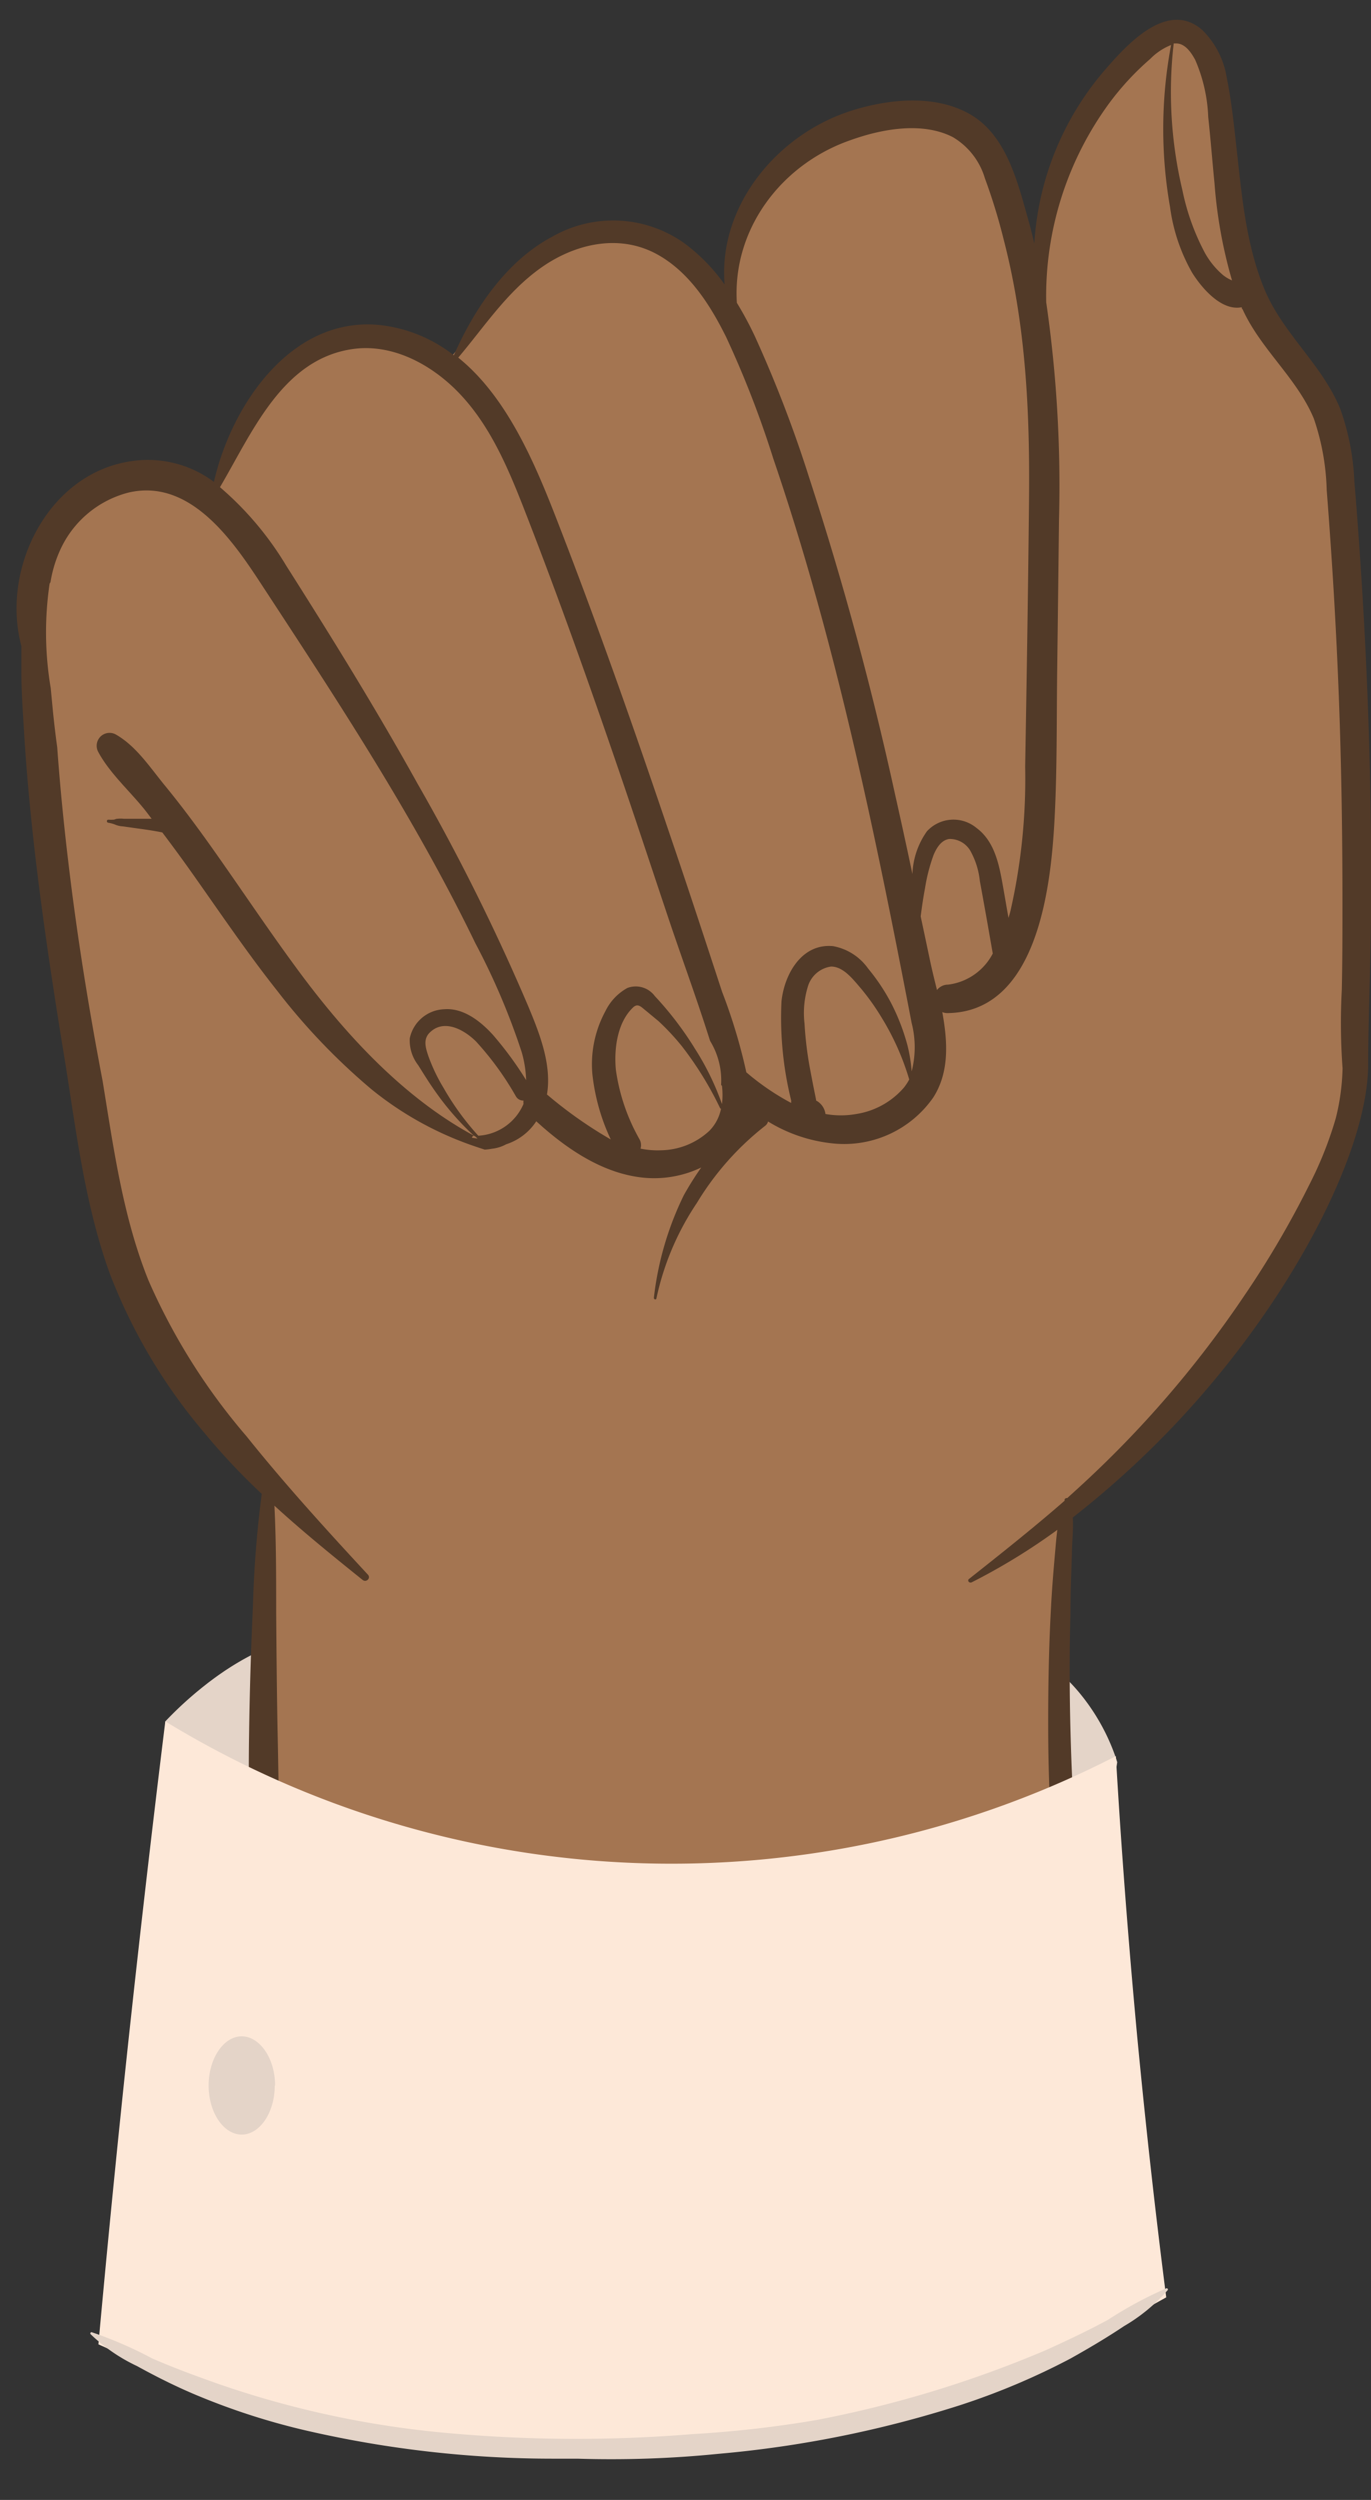 <?xml version="1.0" encoding="UTF-8" standalone="no"?><svg xmlns="http://www.w3.org/2000/svg" xmlns:xlink="http://www.w3.org/1999/xlink" fill="#000000" height="226.7" preserveAspectRatio="xMidYMid meet" version="1" viewBox="-1.5 -1.8 124.4 226.7" width="124.4" zoomAndPan="magnify"><rect x="-1.5" y="-1.8" width="124.4" height="226.7" fill="#333333" stroke="none"/><g data-name="1"><g id="change1_1"><path d="M14.29,163.63l-.79-9.33a33.34,33.34,0,0,1,3.39-3.11c7.92-6.34,16.68-7.36,45-6.7,22.71.52,29.83,1.46,34.61,7.29A18.81,18.81,0,0,1,99.88,158l-1.13,6.74a87.6,87.6,0,0,1-84.46-1.14Z" fill="#e4d4c8"/></g><g id="change2_1"><path d="M18.19,42.78l-.34-.27.22-.38c.39-.67.78-1.38,1.17-2.09,2.53-4.58,5.39-9.78,11.06-10.66,3.48-.54,7.36,1.06,10.37,4.29,2.75,3,4.37,6.75,5.79,10.37,2.84,7.27,5.65,15,9.09,25.12q1.37,4,2.7,8l1.56,4.68q.61,1.82,1.26,3.63c.78,2.25,1.59,4.57,2.32,6.88a7.33,7.33,0,0,1,1,4l0,.07v.12a5.2,5.2,0,0,1-1.25,4.57,7.1,7.1,0,0,1-4.71,1.9h-.33c-3.63,0-6.59-2.33-9.2-4.39l-1.14-.89-.24-.18,0-.3c.45-2.66-.8-5.63-1.7-7.79a187.25,187.25,0,0,0-10-20c-3.34-6-7.13-12.21-11.91-19.7A28.78,28.78,0,0,0,18.19,42.78Zm30.33,2.68c3.27,8.37,6.54,17.4,10.3,28.42,1.64,4.8,3.23,9.65,4.76,14.34.19.58.41,1.19.63,1.81a33,33,0,0,1,1.56,5.41l0,.19.14.12c2.36,2,5.43,4.09,8.88,4.09a8.93,8.93,0,0,0,1.44-.12,7.58,7.58,0,0,0,4.64-2.6c1.51-1.9,1.22-4.2.83-6.21-3.21-16.7-6.82-34.41-12.58-51.27l-.3-.87a83.15,83.15,0,0,0-4-10.22c-1.31-2.64-3.22-5.89-6.39-7.67s-7.11-1.47-10.73.91a28,28,0,0,0-6.28,6.34c-.58.73-1.16,1.46-1.77,2.18l-.33.39.4.32C43.94,34.39,46.38,40,48.52,45.46ZM120.82,95v.08a20.84,20.84,0,0,1-.64,4.66,35.27,35.27,0,0,1-2.42,6.08,87,87,0,0,1-6,10.14,97.41,97.41,0,0,1-15.14,17.53l-.51.45-.51.45-.17.15h0l-.09.1c-1.93,1.68-4,3.34-5.91,4.9,1.55-.92,3.1-1.93,4.63-3l.94-.69L94.86,137c-.07.55-.12,1.1-.16,1.63v.12c-.18,2-.32,3.66-.4,5.35-.18,3.28-.26,6.88-.25,11,0,3.45.14,7.06.37,10.73,0,.64.07,1.29.11,1.95a45.25,45.25,0,0,0,.93,8.28l.1.38-.35.18c-.61.31-1.2.65-1.78,1A29.21,29.21,0,0,1,90,179.31a33.87,33.87,0,0,1-6.11,1.79,66.72,66.72,0,0,1-12.84,1H69c-9.85,0-19.61-.48-29-1.42l-2.19-.21c-2.19-.22-4.38-.43-6.57-.68l-1.37-.17a21.36,21.36,0,0,0-5.9-.24l-.57.09v-.7a23.17,23.17,0,0,0,.15-4.8l0-.84c-.05-1.9-.11-3.79-.17-5.69-.08-2.61-.13-5.2-.17-7.8,0-1.29,0-2.59-.07-3.89C23,152,23,148.16,23,144.35c0-.85,0-1.7,0-2.56,0-2.32,0-4.71-.15-7.06l-.07-1.23.91.84c2,1.82,4.1,3.57,6.18,5.28-3-3.31-6.39-7-9.52-10.88a57.22,57.22,0,0,1-9-14.26c-2.11-5.22-3-10.85-3.89-16.3l-.31-1.91C6.09,89.92,5,83.15,4.19,76.36c-.44-3.74-.76-7.13-1-10.37-.14-1-.27-2.09-.38-3.15l-.21-2.21a30.48,30.48,0,0,1-.1-9.56,1.65,1.65,0,0,1,.08-.26,11.76,11.76,0,0,1,1.08-3.24,9.81,9.81,0,0,1,6.41-5.21c6.08-1.44,10.18,4.87,12.39,8.25l1.21,1.85c6.48,9.94,13.19,20.21,18.45,31.09l.53,1.09a54.53,54.53,0,0,1,3.7,8.86,8.7,8.7,0,0,1,.33,3.94l0,.11-.07.09a.9.9,0,0,0-.18.6v.12l0,.12a5.33,5.33,0,0,1-.32.63,4.93,4.93,0,0,1-4.31,2.56l.18.06.6.2h.12v0l.44-.05a2.91,2.91,0,0,0,1.09-.34l.1,0a4.7,4.7,0,0,0,2.47-1.89l.33-.49.43.4c3.32,3,6.39,4.67,9.39,5,2.76.28,6.32-.7,8.06-3.53a6.1,6.1,0,0,0,.85-2.37l.13-.82.67.49a14.69,14.69,0,0,0,7.62,3.15,9.34,9.34,0,0,0,8.52-4c1.43-2.26,1.18-5,.74-7.37l-.17-.89h0l-.41-1.72c-.2-.81-.39-1.6-.54-2.35-1.22-5.89-2.19-10.39-3.13-14.59a293.66,293.66,0,0,0-7.79-28.73,112.36,112.36,0,0,0-4.89-12.82,31.06,31.06,0,0,0-1.62-3l-.06-.11V25.7C64.44,19,68.82,12.75,75.54,10.43c2.75-.95,6.66-1.76,9.64-.24a7.05,7.05,0,0,1,3.16,4,52.51,52.51,0,0,1,1.73,5.69h0c2.15,8.35,2.37,16.66,2.3,23.68-.07,8.06-.21,16.26-.35,24.18-.08,4.75-.23,9-1.36,13.22-.42,1.59-2.1,6.78-6.11,7a.78.78,0,0,0-.58.29l-.63.86.84.33a.81.81,0,0,0,.31.06C90,89.43,93,84,93.65,72.89c.2-3.38.22-6.84.23-10.18l0-3.31q.09-7,.17-14.11a116.28,116.28,0,0,0-1.15-19.65A30,30,0,0,1,98.7,7.23a25.19,25.19,0,0,1,3.82-4.14l.21-.19a3.85,3.85,0,0,1,2.55-1.27,2.85,2.85,0,0,1,2.13,1.72,13.45,13.45,0,0,1,1.19,4.89l.06.51c.13,1.19.23,2.38.34,3.57.07.83.14,1.66.23,2.49A34.86,34.86,0,0,0,111.75,26a24.55,24.55,0,0,0,3.11,4.7,23.45,23.45,0,0,1,3.36,5.21,20.89,20.89,0,0,1,1.18,6.32l0,.31c.19,2.4.36,4.79.51,7.19.3,4.78.53,9.54.68,14.14.16,5.1.24,10.38.24,16.13q0,4-.06,7.94c0,.66,0,1.33-.06,2A35.74,35.74,0,0,0,120.82,95Zm-80.29,6.2C35.17,98.14,30,93.14,24.76,86c-1.53-2.09-3-4.25-4.47-6.35-1.06-1.53-2.12-3.06-3.2-4.58-1.4-2-2.69-3.67-3.94-5.24l-.58-.74a14.52,14.52,0,0,0-3.81-3.81.65.65,0,0,0-.33-.1.61.61,0,0,0-.42.18.68.68,0,0,0-.15.83,18.88,18.88,0,0,0,2.76,3.57c.53.59,1.08,1.19,1.57,1.8,1.25,1.58,2.53,3.31,4,5.46l1.82,2.59c1.92,2.74,3.9,5.56,6,8.21a57.22,57.22,0,0,0,8.48,8.82A29.35,29.35,0,0,0,40.53,101.22Z" fill="#a47551"/></g><g id="change3_1"><path d="M122.71,64.88q-.24-7.69-.75-15.36c-.17-2.55-.35-5.1-.57-7.64a22.14,22.14,0,0,0-1.28-6.6c-1.65-4.06-5.28-6.87-6.94-11s-2-8.49-2.49-12.81c-.23-2.08-.45-4.18-.87-6.23A7.78,7.78,0,0,0,107.6.93c-3.14-2.76-6.79,1.25-8.78,3.54a26.52,26.52,0,0,0-6.47,15.82c-.15-.63-.29-1.25-.47-1.88-1-3.52-2-8-5.47-9.91-3.17-1.75-7.3-1.32-10.63-.27C69,10.37,63.65,16.9,64.25,24a16.61,16.61,0,0,0-3.65-3.74,11.13,11.13,0,0,0-12-.59c-4.13,2.18-7.07,6.53-8.92,10.75A13.21,13.21,0,0,0,33,27.68c-8-.84-13.48,7.16-15.09,14.22A10,10,0,0,0,10.56,40C2.92,41-1.45,49.73.44,56.79c0,.76,0,1.53,0,2.31,0,1.81.13,3.61.24,5.42.2,3.36.51,6.71.88,10.06.76,6.76,1.79,13.48,2.89,20.18,1,6.33,1.81,12.84,4,18.9A49.8,49.8,0,0,0,17,128.08a59.2,59.2,0,0,0,5.25,5.59,99,99,0,0,0-.8,10.18q-.27,5.82-.35,11.66c-.06,3.88,0,7.77.05,11.66,0,2,.08,4,.15,6a25.68,25.68,0,0,0,.54,5.74,1.16,1.16,0,0,0,1.69.62c2.12,1.18,4.68,1.5,7,1.88,2.52.41,5,.81,7.57,1.12,5.35.66,10.73,1.12,16.11,1.45s10.92.5,16.39.5A76.17,76.17,0,0,0,84,183.5c4.42-.79,9.89-2.46,12.69-6.24a.71.71,0,0,0,.16-.41,1,1,0,0,0,.2-.55c.08-3.54-.63-7.18-.9-10.71s-.43-7-.52-10.52-.1-7,0-10.52c0-1.79.07-3.58.13-5.37,0-1.09.15-2.25.08-3.37a83.87,83.87,0,0,0,9.63-8.81c10.28-11,17-24.18,17.17-32,0-.43,0-2.26.12-6.81s.15-6.62.15-7.69C122.94,75.29,122.87,70.09,122.71,64.88ZM105,2.14l.22,0c.82,0,1.36.82,1.72,1.47a14.3,14.3,0,0,1,1.19,5.21c.22,2,.37,4,.57,6a42.85,42.85,0,0,0,1.59,8.81,3.53,3.53,0,0,1-.81-.48,7.27,7.27,0,0,1-1.69-2.09,21,21,0,0,1-2-5.6A38.44,38.44,0,0,1,105,2.14ZM75.7,10.9c2.79-1,6.47-1.69,9.25-.27a6.47,6.47,0,0,1,2.92,3.75A52.41,52.41,0,0,1,89.59,20c2,7.73,2.36,15.6,2.28,23.55s-.21,16.12-.35,24.18a53.89,53.89,0,0,1-1.34,13.1c-.05.2-.11.4-.17.61-.21-1.16-.4-2.31-.61-3.46-.33-1.76-.8-3.6-2.31-4.71a3.27,3.27,0,0,0-4.48.31,7.14,7.14,0,0,0-1.32,3.88q-.75-3.56-1.55-7.11a298.18,298.18,0,0,0-7.8-28.78A113.84,113.84,0,0,0,67,28.71a30.92,30.92,0,0,0-1.64-3.05C64.94,19,69.38,13.08,75.7,10.9ZM88.58,84.67a5.3,5.3,0,0,1-4.06,2.82,1.25,1.25,0,0,0-1,.49c-.25-1-.51-2.06-.7-3l-.78-3.68c.11-.85.23-1.7.39-2.54a16,16,0,0,1,.77-3c.25-.62.69-1.38,1.43-1.48a2.16,2.16,0,0,1,1.92,1.08,7.13,7.13,0,0,1,.86,2.75C87.82,80.31,88.2,82.49,88.58,84.67ZM48,22.2c3.07-2,6.89-2.76,10.21-.89,2.88,1.62,4.75,4.58,6.18,7.46a90.43,90.43,0,0,1,4.27,11c5.68,16.63,9.25,34,12.56,51.2a8.83,8.83,0,0,1,0,4.39,13.63,13.63,0,0,0-.39-2.4,19.1,19.1,0,0,0-1.39-3.64,18,18,0,0,0-2.17-3.29A5,5,0,0,0,74.1,84c-2.86-.28-4.43,2.55-4.69,5a31.19,31.19,0,0,0,.88,9,1.7,1.7,0,0,0,0,.22,22.5,22.5,0,0,1-4.07-2.78,50,50,0,0,0-2.2-7.3c-1.57-4.79-3.14-9.58-4.77-14.35C56,64.17,52.66,54.67,49,45.27c-2-5.15-4.54-11.12-8.92-14.64C42.6,27.65,44.67,24.4,48,22.2ZM81,96.09a5,5,0,0,1-.46.71,7.16,7.16,0,0,1-4.34,2.42,8,8,0,0,1-2.8,0A1.61,1.61,0,0,0,72.55,98l0-.06c-.06-.32-.13-.64-.2-1-.13-.64-.25-1.28-.37-1.92a32,32,0,0,1-.48-4,8.18,8.18,0,0,1,.32-3.41,2.56,2.56,0,0,1,2.09-1.76c1.07,0,1.92,1.07,2.55,1.8a21,21,0,0,1,2,2.77A23.36,23.36,0,0,1,81,96.09ZM30.38,29.87c3.76-.59,7.43,1.46,9.93,4.14C43,36.89,44.58,40.6,46,44.22c3.24,8.29,6.21,16.68,9.08,25.1,1.44,4.23,2.84,8.48,4.26,12.71,1.19,3.51,2.47,7,3.59,10.56a6.86,6.86,0,0,1,1,4,.6.6,0,0,1,.08.08,7,7,0,0,1,0,1.65,24.17,24.17,0,0,0-2.44-5,30,30,0,0,0-3.66-4.8,2.15,2.15,0,0,0-2.48-.73,4.78,4.78,0,0,0-2,2.11,10.09,10.09,0,0,0-1.18,5.7,18.55,18.55,0,0,0,1.67,5.93,39,39,0,0,1-5.79-4.08c.46-2.72-.7-5.61-1.73-8.07a190.86,190.86,0,0,0-10-20.09C32.63,62.5,28.6,56,24.46,49.48a28.91,28.91,0,0,0-6-7.1C21.37,37.44,24.09,30.85,30.38,29.87Zm26.15,71.65a17.67,17.67,0,0,1-2.15-6.33c-.17-1.86.12-4.25,1.55-5.62.42-.41.71-.1,1.1.22s.82.68,1.21,1a21.57,21.57,0,0,1,2.16,2.32,31,31,0,0,1,3.44,5.58.16.16,0,0,0,.08.06,3.92,3.92,0,0,1-1.06,2,6.59,6.59,0,0,1-4.37,1.76,7.67,7.67,0,0,1-1.87-.15A1.1,1.1,0,0,0,56.53,101.52Zm63.79-6.45a20.25,20.25,0,0,1-.62,4.55,34,34,0,0,1-2.39,6,85.43,85.43,0,0,1-5.91,10.08,96.72,96.72,0,0,1-15.06,17.44l-1,.91a.22.22,0,0,0-.24.12s0,.08,0,.12c-2.81,2.45-5.75,4.78-8.67,7.09-.19.14,0,.41.24.31a56.34,56.34,0,0,0,7.77-4.76c-.08.59-.13,1.19-.18,1.77-.16,1.79-.31,3.58-.4,5.37-.2,3.67-.26,7.34-.25,11s.15,7.18.37,10.76A59.39,59.39,0,0,0,95,176.14c-1.72.89-3.32,2-5.13,2.7a33.25,33.25,0,0,1-6,1.77,67.1,67.1,0,0,1-12.74,1,292.47,292.47,0,0,1-31-1.41c-2.92-.29-5.84-.56-8.75-.89-2.4-.28-5-.78-7.4-.41v0a28.22,28.22,0,0,0,.13-5.74c-.05-1.9-.11-3.8-.17-5.7-.12-3.89-.16-7.78-.24-11.67s-.11-7.6-.14-11.41c0-3.2,0-6.43-.16-9.64,2.56,2.34,5.26,4.53,8,6.73.33.27.78-.16.48-.48-3.78-4.08-7.55-8.22-11-12.53a56.24,56.24,0,0,1-8.9-14.13c-2.33-5.77-3.17-12-4.17-18.11C6.54,89.57,5.48,83,4.69,76.3c-.41-3.44-.75-6.89-1-10.35-.14-1-.27-2.11-.38-3.17l-.21-2.2A30.19,30.19,0,0,1,3,51.14.67.67,0,0,1,3.08,51a11.32,11.32,0,0,1,1-3.18,9.36,9.36,0,0,1,6.07-4.95c5.46-1.29,9.29,4.09,11.86,8,7,10.69,14.06,21.37,19.63,32.88a62.52,62.52,0,0,1,4.2,9.87,10.28,10.28,0,0,1,.4,2.53,31.5,31.5,0,0,0-3-4.09c-1.1-1.22-2.68-2.48-4.43-2.34a3.32,3.32,0,0,0-3.13,2.64,3.67,3.67,0,0,0,.77,2.44c.5.8,1,1.61,1.55,2.38a25,25,0,0,0,3.49,4h0l.13.07.21.19a3.92,3.92,0,0,1-.51-.07.25.25,0,0,1,.17-.19c-6.6-3.56-12-9.57-16.33-15.52-2.63-3.59-5.09-7.3-7.67-10.92-1.28-1.79-2.59-3.55-4-5.27S10.86,65.86,9,64.8a1.17,1.17,0,0,0-1.59,1.58c1.07,2,3,3.67,4.38,5.45l.47.62-1.15,0H9.75a2.66,2.66,0,0,0-.63,0c-.1,0-.2.07-.3.08a4,4,0,0,1-.49,0c-.15,0-.2.24,0,.28A2.79,2.79,0,0,1,9,73a2.16,2.16,0,0,0,.66.14l1.35.19c.75.1,1.49.21,2.22.36.89,1.18,1.76,2.36,2.61,3.56,2.58,3.64,5.07,7.34,7.84,10.83A57.61,57.61,0,0,0,32.23,97a30.25,30.25,0,0,0,9.26,5.12l.32.11.67.22a5,5,0,0,0,.66-.08l0,0a3.36,3.36,0,0,0,1.28-.4,5.17,5.17,0,0,0,2.74-2.09c2.7,2.47,6,4.73,9.68,5.11a9.88,9.88,0,0,0,5.29-.92,27.55,27.55,0,0,0-1.59,2.53,28.4,28.4,0,0,0-2.71,9.29c0,.15.2.21.23.06a24.74,24.74,0,0,1,3.67-8.66,25.82,25.82,0,0,1,6.2-7,.73.73,0,0,0,.26-.39,13.89,13.89,0,0,0,6,2,9.85,9.85,0,0,0,9-4.19c1.45-2.28,1.31-5,.81-7.73a1.23,1.23,0,0,0,.53.09c8-.14,9.28-11.17,9.63-17.11.26-4.49.21-9,.26-13.51q.09-7,.17-14.11a115.82,115.82,0,0,0-1.16-19.73,29.58,29.58,0,0,1,5.68-18,24.89,24.89,0,0,1,3.75-4.06,5.52,5.52,0,0,1,1.9-1.27A41,41,0,0,0,104.67,17a16.36,16.36,0,0,0,2,5.93c.87,1.39,2.66,3.5,4.5,3.13,0,.06,0,.13.08.19,1.65,3.63,4.93,6.24,6.46,9.9a21.61,21.61,0,0,1,1.17,6.48q.28,3.58.51,7.18.45,7,.68,14.12c.17,5.37.24,10.74.24,16.12,0,2.64,0,5.29-.06,7.93A56.53,56.53,0,0,0,120.32,95.07ZM46,98a1.63,1.63,0,0,0,0,.31,4.75,4.75,0,0,1-4.1,2.88,24.33,24.33,0,0,1-3.15-4.33A16.07,16.07,0,0,1,37.38,94c-.25-.74-.52-1.54.11-2.16,1.3-1.29,3.14-.25,4.2.8A27.31,27.31,0,0,1,45.3,97.6.76.76,0,0,0,46,98Z" fill="#523a28"/></g><g id="change4_1"><path d="M13.5,154.3a88.19,88.19,0,0,0,86.25,3.15q.72,12.36,1.94,25.47,1.16,12.17,2.63,23.61a107.26,107.26,0,0,1-96.89,4.26Q8.6,197.89,10,184.7,11.65,169.27,13.5,154.3Z" fill="#fde8d8"/></g><g id="change1_2"><path d="M104.43,205.9a15.79,15.79,0,0,1-3.94,3.24c-1.57,1.05-3.18,2-4.84,2.93a63.56,63.56,0,0,1-10.07,4.25,100.94,100.94,0,0,1-21.89,4.4,97.53,97.53,0,0,1-12.79.44l0,0c-.75,0-1.5,0-2.26,0a99.78,99.78,0,0,1-22.18-2.51A62.11,62.11,0,0,1,16,215.26c-1.73-.74-3.42-1.59-5.07-2.5a15.69,15.69,0,0,1-4.21-2.89.11.11,0,0,1,.1-.18,36.43,36.43,0,0,1,5.49,2.38c1.93.84,3.91,1.57,5.89,2.27a87,87,0,0,0,21.2,4.52,129,129,0,0,0,21.95.07,102,102,0,0,0,11.26-1.28,102.66,102.66,0,0,0,20.74-6.31c1.92-.87,3.83-1.77,5.68-2.77a36.1,36.1,0,0,1,5.26-2.84A.11.11,0,0,1,104.43,205.9Zm-81-18.58c0,2.46-1.36,4.45-3,4.45s-3-2-3-4.45,1.36-4.46,3-4.46S23.46,184.86,23.46,187.32Z" fill="#e4d4c8"/></g></g></svg>